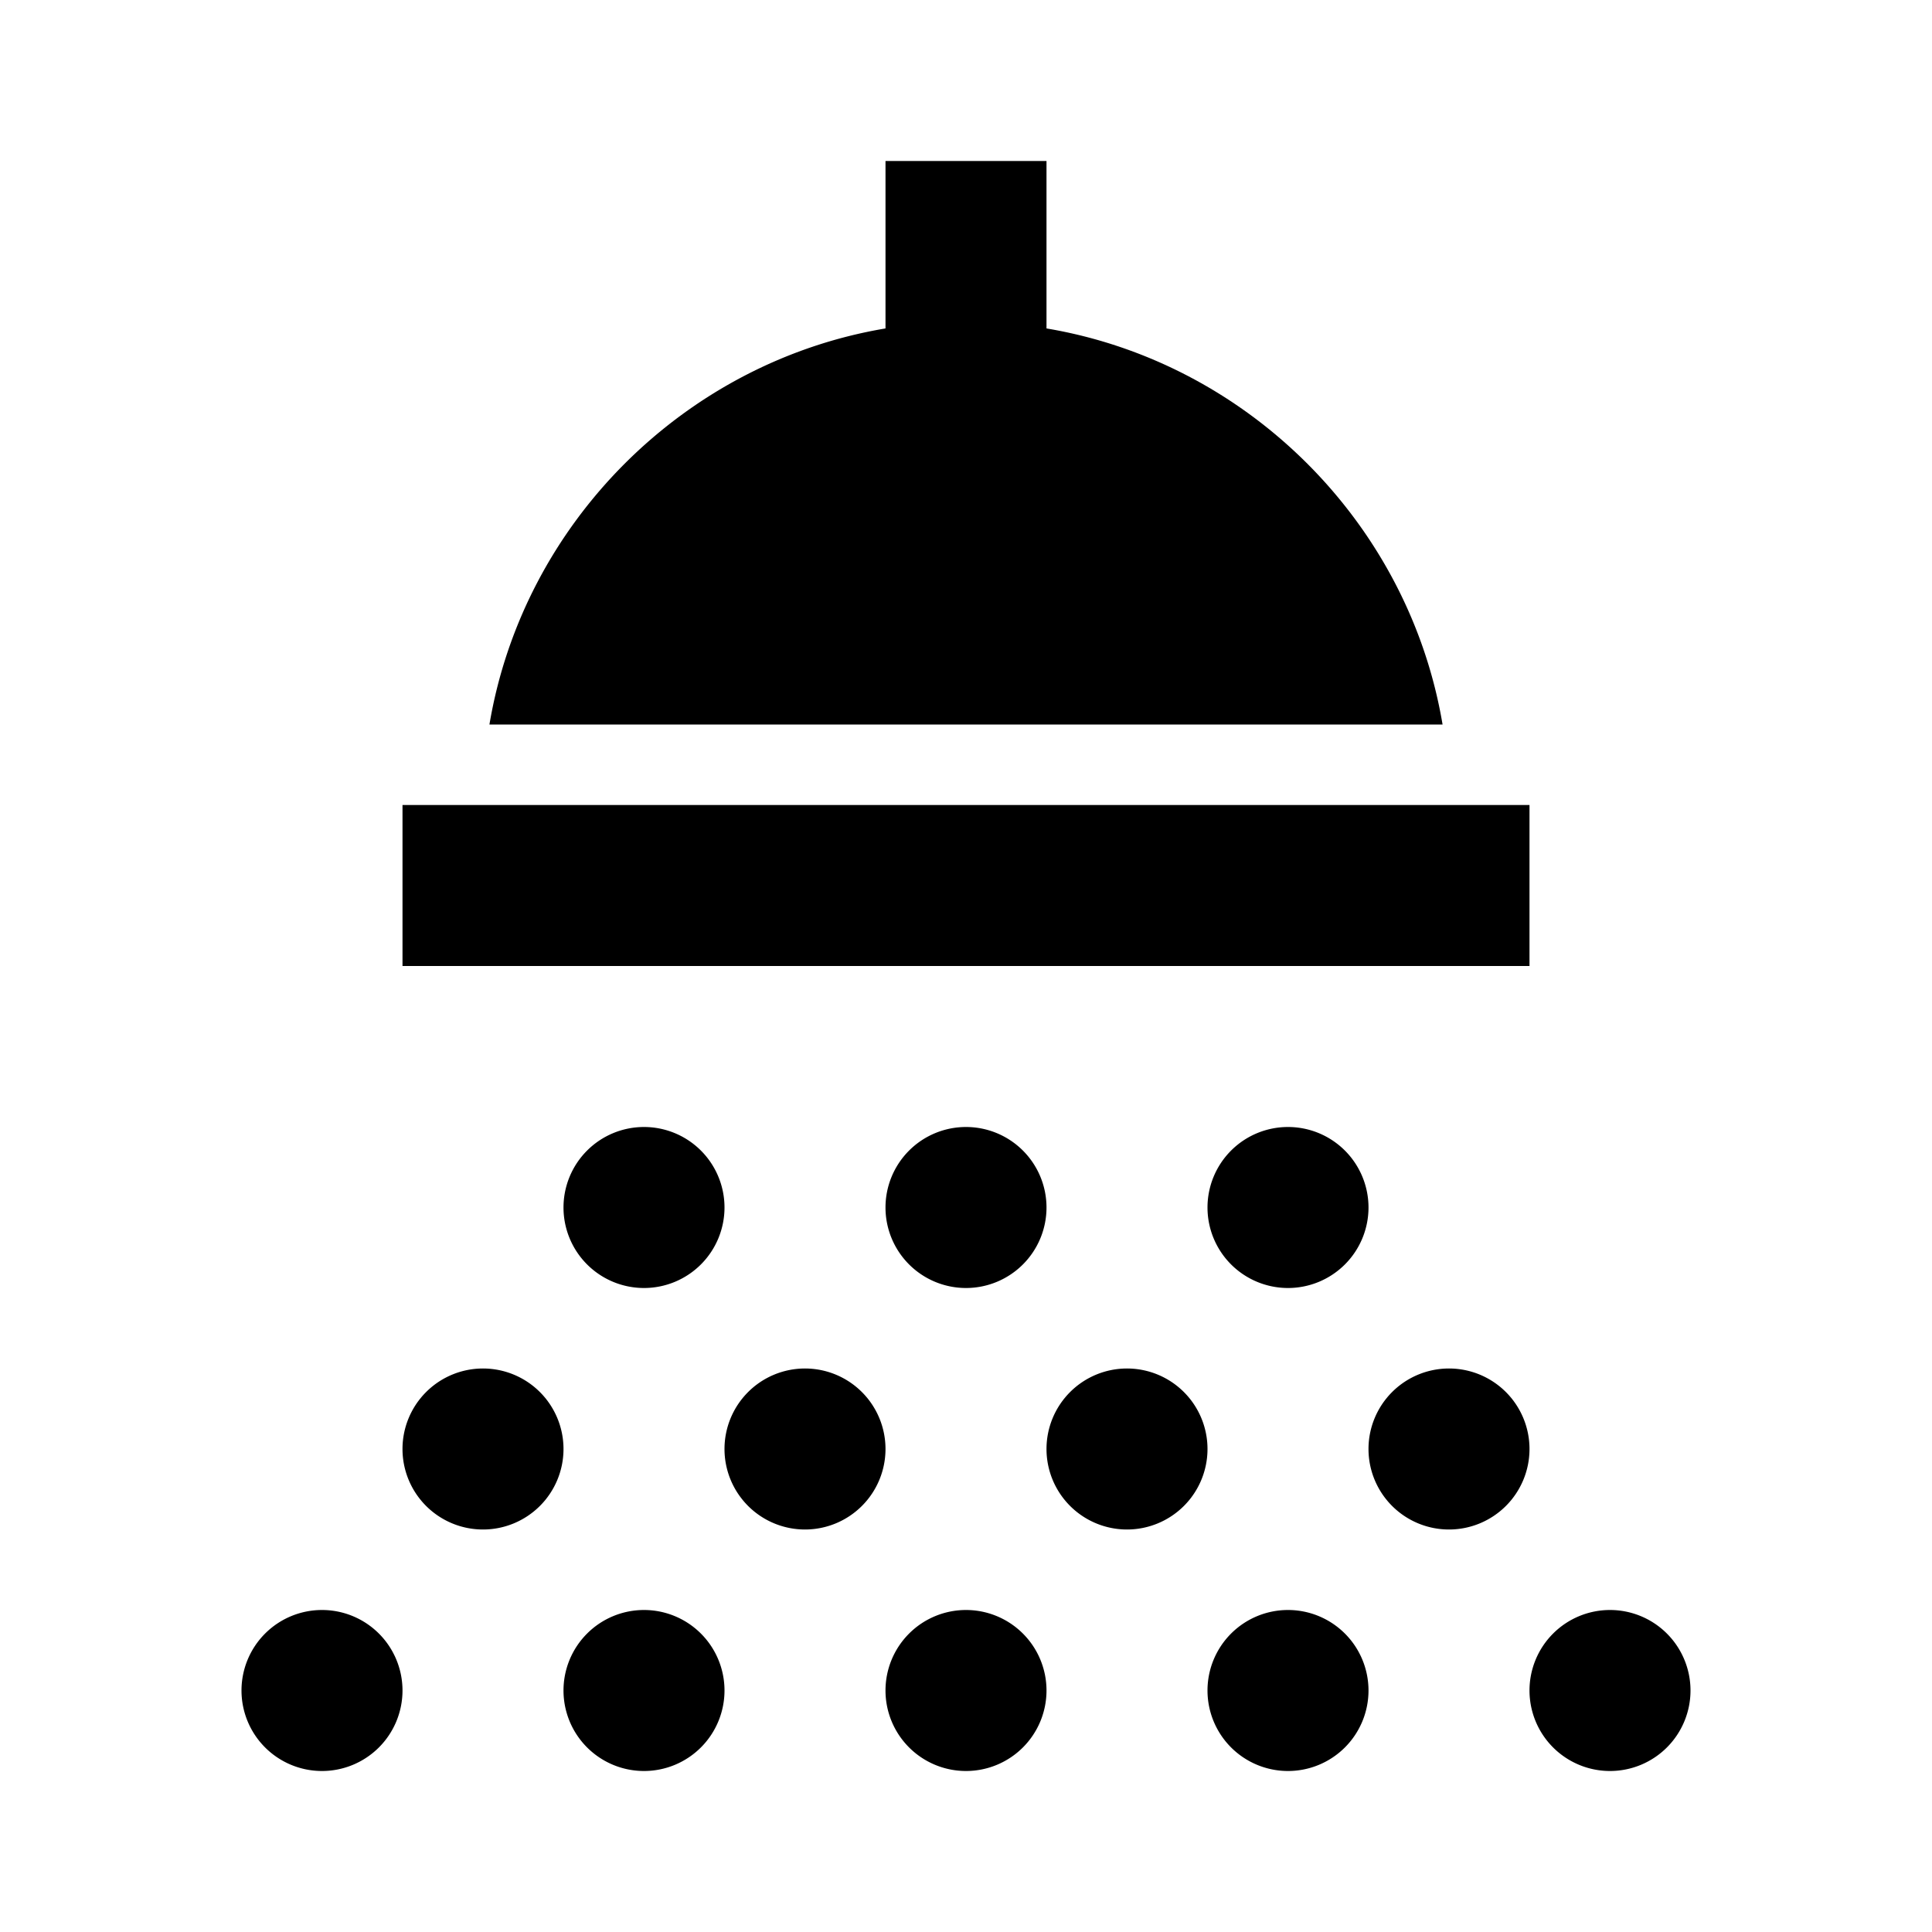 <?xml version="1.0" encoding="UTF-8"?><!DOCTYPE svg PUBLIC "-//W3C//DTD SVG 1.1//EN" "http://www.w3.org/Graphics/SVG/1.1/DTD/svg11.dtd"><svg xmlns="http://www.w3.org/2000/svg" xmlns:xlink="http://www.w3.org/1999/xlink" version="1.1" id="mdi-shower-head" width="24" height="24" viewBox="0 0 24 24"><path d="M20,20A1,1 0 0,1 21,21A1,1 0 0,1 20,22A1,1 0 0,1 19,21A1,1 0 0,1 20,20M16,20A1,1 0 0,1 17,21A1,1 0 0,1 16,22A1,1 0 0,1 15,21A1,1 0 0,1 16,20M12,20A1,1 0 0,1 13,21A1,1 0 0,1 12,22A1,1 0 0,1 11,21A1,1 0 0,1 12,20M8,20A1,1 0 0,1 9,21A1,1 0 0,1 8,22A1,1 0 0,1 7,21A1,1 0 0,1 8,20M4,20A1,1 0 0,1 5,21A1,1 0 0,1 4,22A1,1 0 0,1 3,21A1,1 0 0,1 4,20M6,17A1,1 0 0,1 7,18A1,1 0 0,1 6,19H6A1,1 0 0,1 5,18A1,1 0 0,1 6,17H6M10,17A1,1 0 0,1 11,18A1,1 0 0,1 10,19A1,1 0 0,1 9,18A1,1 0 0,1 10,17M14,17A1,1 0 0,1 15,18A1,1 0 0,1 14,19A1,1 0 0,1 13,18A1,1 0 0,1 14,17M18,17A1,1 0 0,1 19,18A1,1 0 0,1 18,19A1,1 0 0,1 17,18A1,1 0 0,1 18,17M8,14A1,1 0 0,1 9,15A1,1 0 0,1 8,16A1,1 0 0,1 7,15A1,1 0 0,1 8,14M12,14A1,1 0 0,1 13,15A1,1 0 0,1 12,16A1,1 0 0,1 11,15A1,1 0 0,1 12,14M16,14A1,1 0 0,1 17,15A1,1 0 0,1 16,16A1,1 0 0,1 15,15A1,1 0 0,1 16,14M19,12H5V10H19V12M17.92,9H6.08C6.5,6.5 8.5,4.5 11,4.08V2H13V4.08C15.5,4.5 17.5,6.5 17.92,9Z" /></svg>